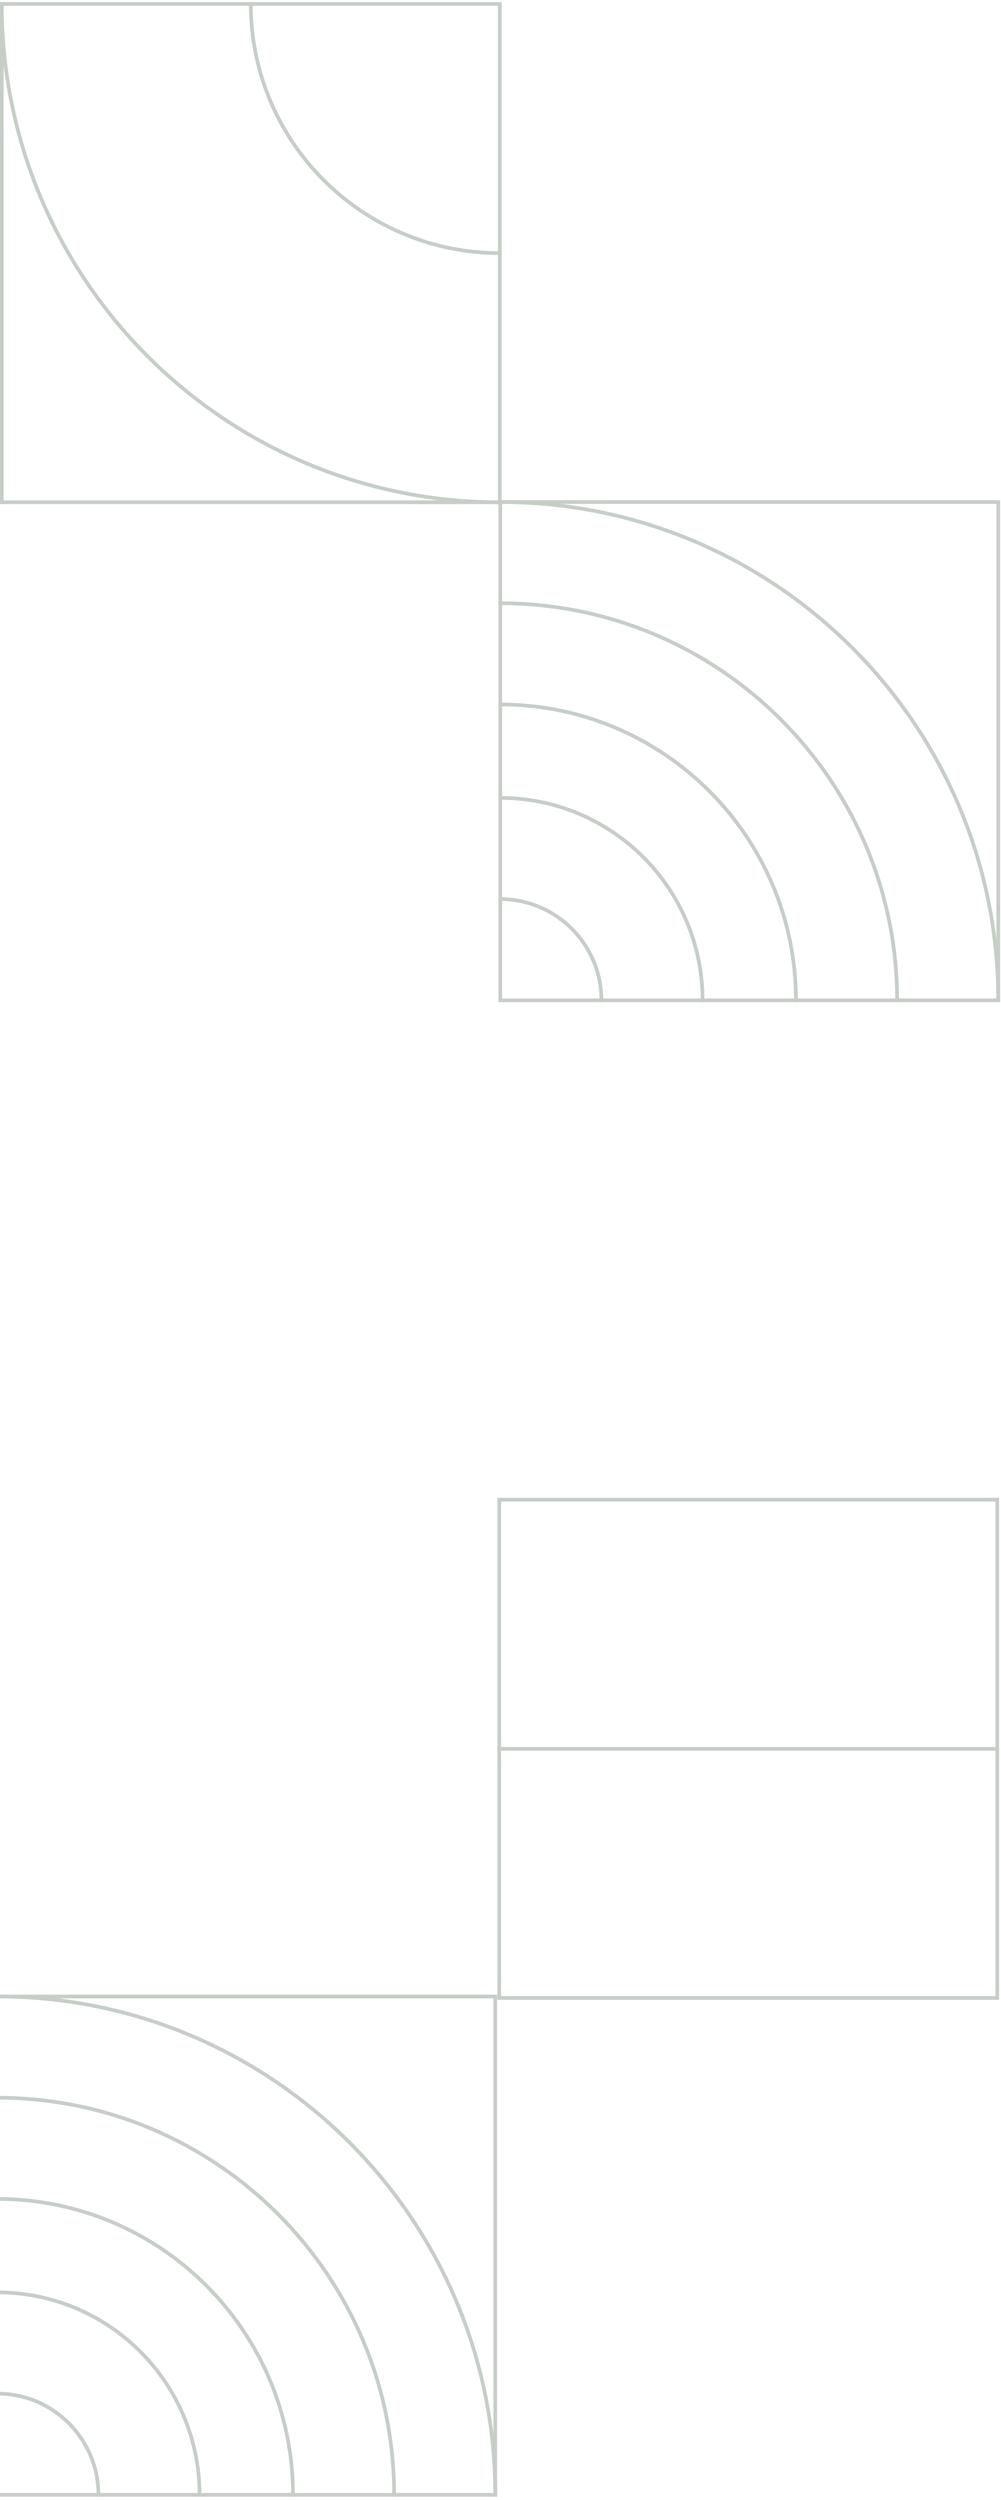 <svg width="252" height="629" viewBox="0 0 252 629" fill="none" xmlns="http://www.w3.org/2000/svg">
<path d="M0.445 0.996C0.445 70.248 56.587 126.369 125.818 126.369" stroke="#C7CDC7" stroke-width="0.93" stroke-miterlimit="10" stroke-linecap="square"/>
<path d="M63.132 0.996C63.132 35.622 91.192 63.682 125.818 63.682" stroke="#C7CDC7" stroke-width="0.93" stroke-miterlimit="10" stroke-linecap="square"/>
<path d="M125.818 0.996L0.445 0.996L0.445 126.369L125.818 126.369L125.818 0.996Z" stroke="#C7CDC7" stroke-width="0.93" stroke-miterlimit="10" stroke-linecap="square"/>
<path d="M251.06 440L125.687 440" stroke="#C7CDC7" stroke-width="0.93" stroke-miterlimit="10" stroke-linecap="square"/>
<path d="M251.06 502.685L251.06 377.312L125.687 377.312L125.687 502.685L251.06 502.685Z" stroke="#C7CDC7" stroke-width="0.93" stroke-miterlimit="10" stroke-linecap="square"/>
<path d="M125.94 226.215C140.003 226.215 151.407 237.619 151.407 251.681" stroke="#C7CDC7" stroke-width="0.93" stroke-miterlimit="10" stroke-linecap="square"/>
<path d="M125.94 200.75C154.066 200.75 176.873 223.558 176.873 251.683" stroke="#C7CDC7" stroke-width="0.93" stroke-miterlimit="10" stroke-linecap="square"/>
<path d="M125.94 177.242C167.046 177.242 200.381 210.576 200.381 251.682" stroke="#C7CDC7" stroke-width="0.93" stroke-miterlimit="10" stroke-linecap="square"/>
<path d="M125.94 151.777C181.109 151.777 225.847 196.495 225.847 251.684" stroke="#C7CDC7" stroke-width="0.93" stroke-miterlimit="10" stroke-linecap="square"/>
<path d="M251.313 251.681C251.313 182.45 195.192 126.309 125.94 126.309" stroke="#C7CDC7" stroke-width="0.93" stroke-miterlimit="10" stroke-linecap="square"/>
<path d="M251.313 126.309L125.94 126.309L125.94 251.681H251.313V126.309Z" stroke="#C7CDC7" stroke-width="0.93" stroke-miterlimit="10" stroke-linecap="square"/>
<path d="M-0.687 602.219C13.376 602.219 24.78 613.623 24.78 627.685" stroke="#C7CDC7" stroke-width="0.93" stroke-miterlimit="10" stroke-linecap="square"/>
<path d="M-0.687 576.754C27.439 576.754 50.246 599.561 50.246 627.687" stroke="#C7CDC7" stroke-width="0.93" stroke-miterlimit="10" stroke-linecap="square"/>
<path d="M-0.687 553.246C40.419 553.246 73.754 586.58 73.754 627.686" stroke="#C7CDC7" stroke-width="0.93" stroke-miterlimit="10" stroke-linecap="square"/>
<path d="M-0.687 527.781C54.482 527.781 99.22 572.499 99.22 627.688" stroke="#C7CDC7" stroke-width="0.93" stroke-miterlimit="10" stroke-linecap="square"/>
<path d="M124.686 627.685C124.686 558.454 68.565 502.312 -0.687 502.312" stroke="#C7CDC7" stroke-width="0.93" stroke-miterlimit="10" stroke-linecap="square"/>
<path d="M124.686 502.312H-0.687L-0.687 627.685H124.686L124.686 502.312Z" stroke="#C7CDC7" stroke-width="0.93" stroke-miterlimit="10" stroke-linecap="square"/>
</svg>
